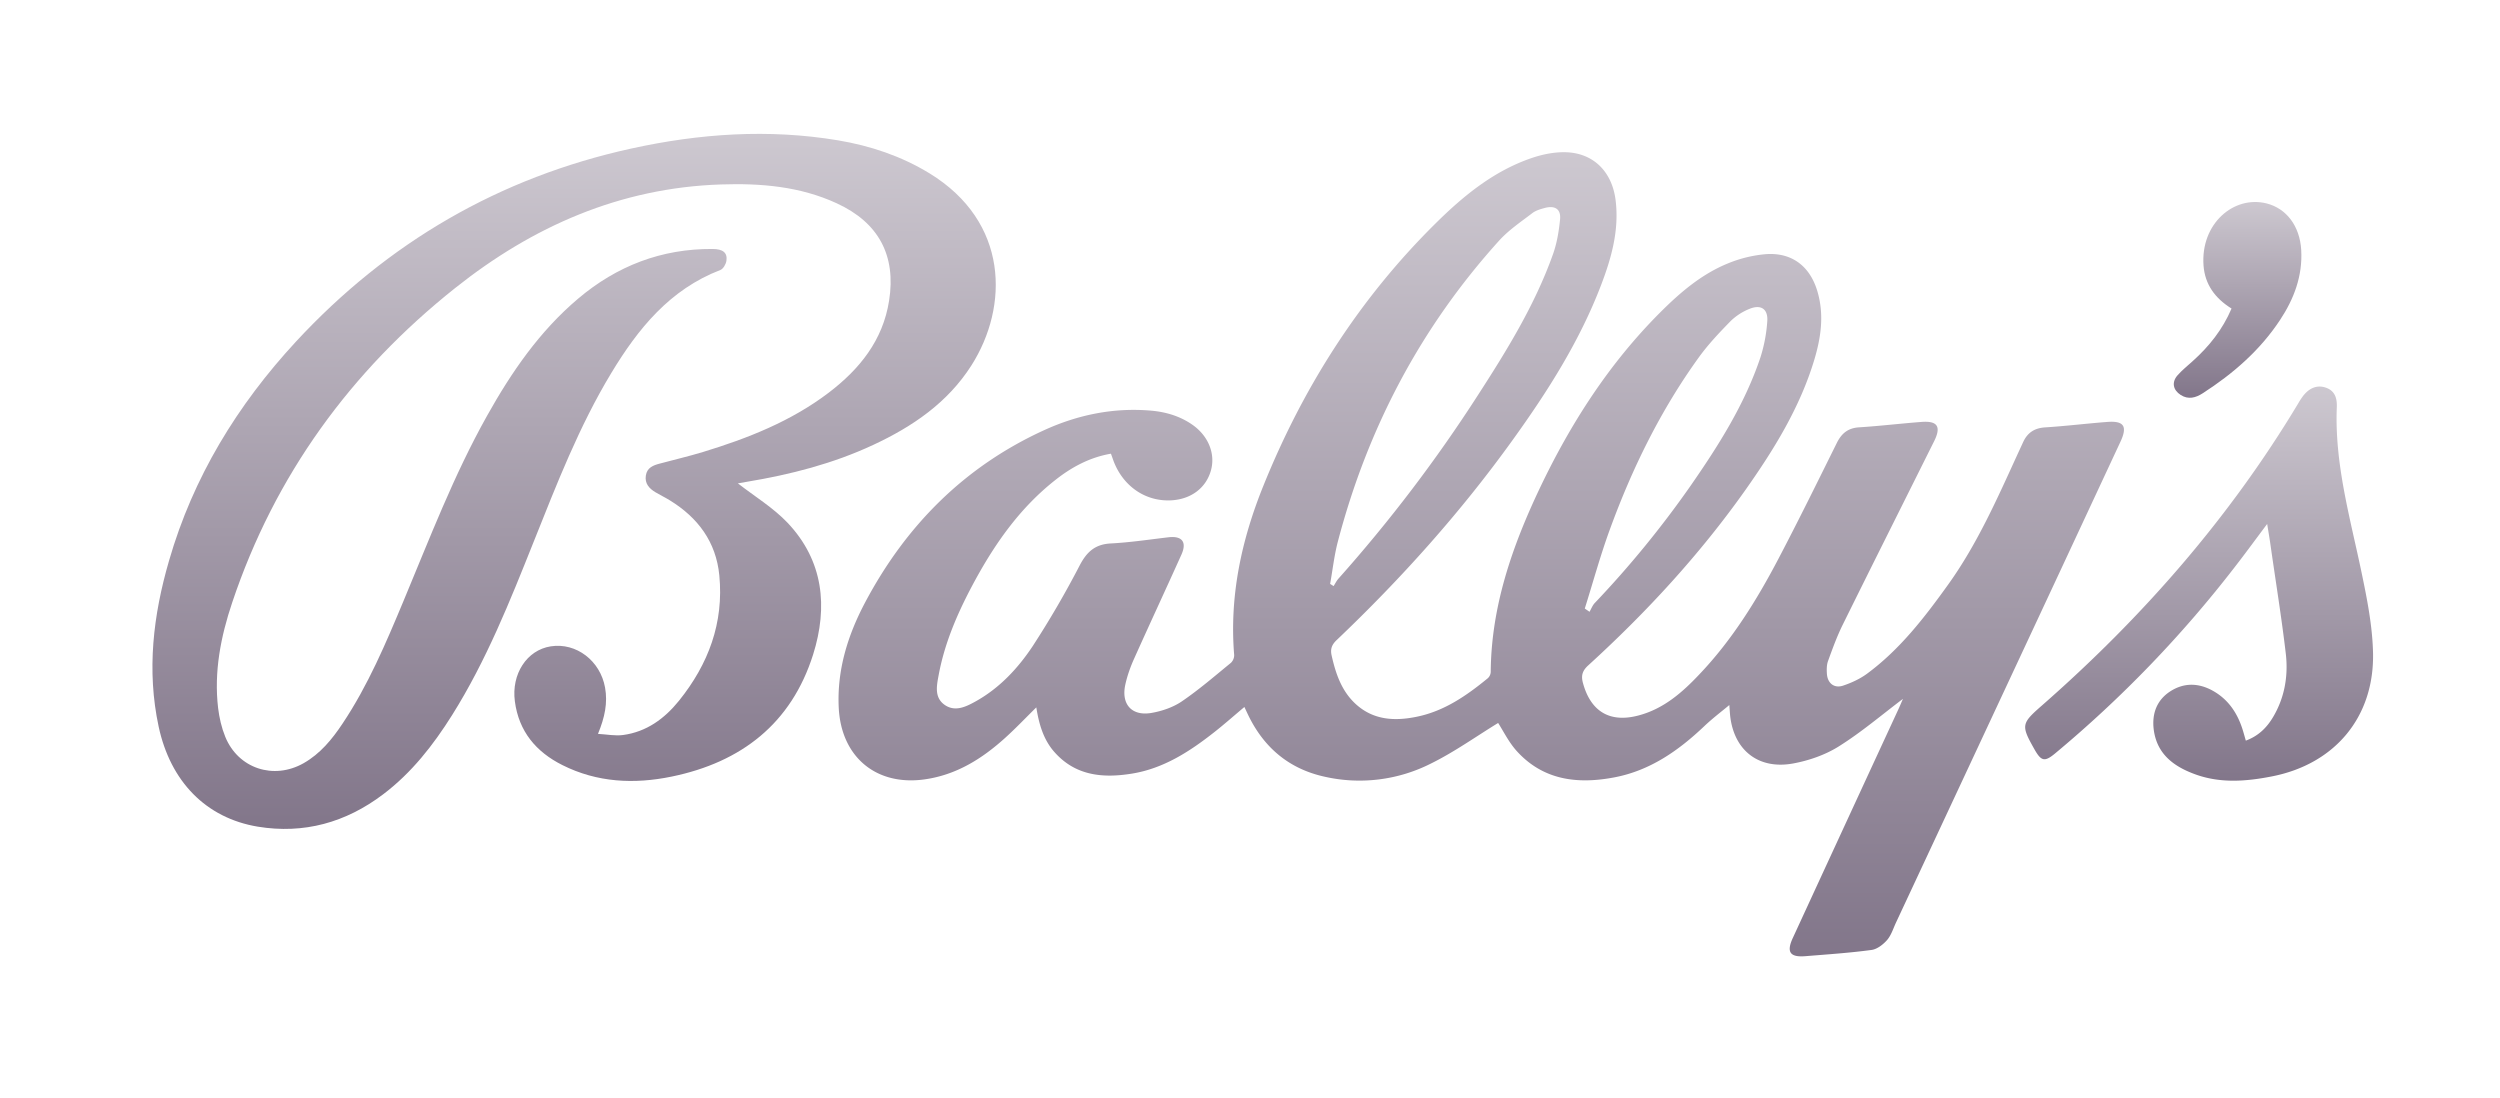 <svg xmlns="http://www.w3.org/2000/svg" width="82" height="36" fill="none"><path fill="url(#a)" d="M62.415 22.924c-.684.515-1.36 1.093-2.106 1.56-.444.278-.98.464-1.501.559-1.17.212-1.984-.48-2.068-1.67l-.018-.248c-.253.212-.552.437-.82.692-.85.807-1.787 1.463-2.964 1.683-1.205.227-2.331.092-3.202-.88-.252-.284-.426-.64-.597-.907-.725.444-1.435.952-2.206 1.332a5.18 5.18 0 0 1-3.516.424c-1.136-.258-1.948-.94-2.461-1.984-.044-.089-.084-.178-.14-.296-.338.284-.65.56-.973.815-.815.643-1.68 1.207-2.73 1.373-.942.151-1.84.07-2.53-.712-.362-.411-.505-.917-.592-1.463-.35.345-.672.684-1.017.996-.76.687-1.603 1.22-2.65 1.366-1.588.222-2.732-.738-2.813-2.344-.062-1.243.296-2.385.865-3.46 1.336-2.52 3.253-4.452 5.865-5.647 1.11-.508 2.285-.75 3.513-.644.495.044.96.182 1.371.473.513.365.746.947.593 1.49-.161.575-.652.943-1.3.979-.837.045-1.57-.45-1.89-1.28l-.089-.25c-.697.12-1.292.442-1.83.868-1.119.881-1.93 2.015-2.607 3.25-.544.996-1.009 2.028-1.216 3.154-.063.34-.143.72.192.962.34.243.694.072 1.006-.1.797-.439 1.407-1.095 1.897-1.835a31 31 0 0 0 1.534-2.637c.233-.445.506-.692 1.022-.718.63-.033 1.258-.128 1.887-.202.449-.053.615.156.423.577-.51 1.134-1.036 2.262-1.544 3.396-.126.278-.23.57-.294.866-.138.643.217 1.036.866.921.342-.06.702-.183.988-.377.564-.384 1.082-.833 1.61-1.264a.35.35 0 0 0 .108-.258c-.16-1.936.242-3.782.96-5.556 1.31-3.245 3.16-6.146 5.658-8.612.911-.901 1.902-1.71 3.138-2.132.35-.12.737-.199 1.105-.191.922.02 1.535.64 1.65 1.575.12.973-.133 1.882-.473 2.773-.704 1.846-1.756 3.498-2.903 5.09-1.71 2.378-3.656 4.548-5.775 6.565-.158.15-.212.294-.163.506.132.587.319 1.146.768 1.57.585.551 1.297.59 2.038.434.896-.186 1.623-.692 2.315-1.259a.3.3 0 0 0 .097-.207c.016-2.142.7-4.108 1.601-6.01 1.014-2.134 2.278-4.103 3.958-5.783.65-.65 1.353-1.253 2.218-1.606a4.2 4.2 0 0 1 1.264-.306c.848-.054 1.435.406 1.675 1.225.222.753.12 1.496-.1 2.23-.472 1.575-1.325 2.953-2.262 4.281-1.498 2.117-3.247 4.014-5.16 5.757-.196.18-.235.343-.166.585.256.927.881 1.3 1.808 1.057.825-.214 1.44-.75 2.004-1.348 1.073-1.126 1.885-2.436 2.602-3.804.659-1.256 1.284-2.528 1.915-3.8.156-.31.37-.482.733-.502.681-.044 1.36-.125 2.042-.177.526-.04.649.156.411.634-1 2.007-2.007 4.013-3 6.023-.189.383-.334.786-.48 1.187-.046.13-.046.283-.036.424.023.304.238.477.526.383.276-.092.555-.22.787-.39 1.082-.798 1.892-1.85 2.668-2.932.952-1.328 1.606-2.814 2.28-4.287l.179-.388c.143-.304.372-.454.72-.475.681-.043 1.36-.127 2.042-.179.544-.04.662.146.424.654q-.962 2.064-1.925 4.129-2.716 5.82-5.436 11.64c-.09.194-.156.413-.29.569-.129.148-.325.301-.509.327-.717.097-1.44.145-2.163.204-.518.044-.638-.133-.418-.605q1.735-3.764 3.475-7.527c.053-.117.102-.237.135-.309zM43.63 19.153l.112.071c.054-.084.097-.176.164-.25a48.4 48.4 0 0 0 4.57-6.013c.947-1.465 1.864-2.951 2.456-4.606.133-.367.2-.768.238-1.159.033-.332-.161-.462-.49-.378-.146.039-.305.084-.422.174-.37.283-.768.551-1.08.893-2.581 2.852-4.32 6.161-5.295 9.874-.12.454-.171.929-.255 1.394zm8.349.806.158.108c.056-.097.097-.212.174-.291a33 33 0 0 0 3.135-3.835c.92-1.325 1.785-2.686 2.3-4.23a5 5 0 0 0 .22-1.165c.033-.409-.204-.572-.585-.414a1.9 1.9 0 0 0-.61.393c-.37.378-.738.766-1.047 1.193-1.256 1.739-2.193 3.65-2.925 5.66-.31.848-.547 1.721-.818 2.581z"/><path fill="url(#b)" d="M24.202 15.854c.546.426 1.16.797 1.634 1.297 1.175 1.244 1.325 2.755.835 4.315-.715 2.267-2.357 3.536-4.64 4.006-1.225.253-2.443.197-3.586-.378-.86-.431-1.428-1.1-1.558-2.094-.117-.888.39-1.677 1.177-1.8.838-.13 1.624.473 1.782 1.351.09.503-.007.973-.232 1.52.299.017.567.073.825.037.768-.104 1.358-.536 1.833-1.125.965-1.2 1.473-2.554 1.322-4.111-.107-1.098-.7-1.892-1.62-2.459-.157-.097-.323-.176-.48-.27-.203-.123-.35-.284-.31-.547.041-.26.243-.334.455-.39.472-.128.95-.238 1.417-.38 1.47-.448 2.89-1.007 4.126-1.946 1.013-.772 1.777-1.716 1.98-3.016.236-1.488-.346-2.566-1.717-3.196-1.208-.557-2.495-.662-3.802-.618-3.301.11-6.169 1.373-8.712 3.396-3.428 2.726-5.915 6.143-7.314 10.314-.376 1.119-.603 2.273-.463 3.463.039.319.113.646.235.944.424 1.042 1.588 1.422 2.569.866.549-.312.934-.784 1.276-1.297.838-1.254 1.422-2.638 2-4.021.857-2.05 1.649-4.129 2.74-6.075.8-1.432 1.723-2.775 2.989-3.845 1.271-1.075 2.734-1.639 4.407-1.629.342 0 .495.123.457.386-.016.112-.105.268-.2.304-1.659.638-2.7 1.927-3.579 3.383-1.054 1.744-1.787 3.638-2.54 5.522-.78 1.954-1.555 3.904-2.679 5.694-.618.983-1.325 1.89-2.26 2.597-1.222.926-2.601 1.312-4.115 1.062-1.703-.284-2.865-1.486-3.25-3.281-.396-1.844-.179-3.656.34-5.441.79-2.74 2.241-5.109 4.166-7.19 3.01-3.25 6.672-5.38 10.994-6.33 2.24-.492 4.504-.65 6.781-.27 1.065.179 2.074.516 3.003 1.083 2.604 1.593 2.607 4.363 1.374 6.301-.78 1.223-1.928 2.004-3.215 2.604-1.322.618-2.722.976-4.154 1.213-.12.02-.237.043-.291.051"/><path fill="url(#c)" d="M74.367 17.18c-.388.518-.73.986-1.085 1.443a38.8 38.8 0 0 1-5.875 6.09c-.34.282-.454.26-.676-.134-.447-.791-.434-.845.248-1.442 3.29-2.885 6.142-6.14 8.4-9.901q.06-.106.132-.207c.21-.296.473-.409.758-.32.325.103.391.363.378.657-.074 1.861.442 3.63.815 5.425.179.856.35 1.726.373 2.594.058 2.127-1.249 3.685-3.337 4.085-.817.159-1.642.225-2.449-.056-.72-.253-1.302-.659-1.407-1.488-.063-.513.097-.96.542-1.249.449-.29.926-.28 1.391-.023.531.294.832.766 1 1.333.029.095.054.189.088.306.419-.155.692-.431.898-.78.378-.64.496-1.346.414-2.066-.138-1.182-.33-2.36-.498-3.54-.03-.221-.069-.44-.115-.73z"/><path fill="url(#d)" d="M73.193 10.119c-.547-.34-.871-.797-.917-1.407-.102-1.381.998-2.31 2.068-2.04.654.166 1.09.743 1.136 1.527.049.852-.237 1.606-.697 2.3-.659.998-1.542 1.762-2.538 2.403-.222.143-.467.214-.717.053-.256-.163-.304-.421-.102-.648.148-.166.324-.31.492-.46.537-.482.98-1.031 1.277-1.728z"/><defs><linearGradient id="a" x1="48.585" x2="48.585" y1="4.992" y2="31.368" gradientUnits="userSpaceOnUse"><stop stop-color="#CDC8D0"/><stop offset="1" stop-color="#82768A"/></linearGradient><linearGradient id="b" x1="18.831" x2="18.831" y1="4.391" y2="27.188" gradientUnits="userSpaceOnUse"><stop stop-color="#CDC8D0"/><stop offset="1" stop-color="#82768A"/></linearGradient><linearGradient id="c" x1="72.131" x2="72.131" y1="12.68" y2="25.607" gradientUnits="userSpaceOnUse"><stop stop-color="#CDC8D0"/><stop offset="1" stop-color="#82768A"/></linearGradient><linearGradient id="d" x1="73.393" x2="73.393" y1="6.625" y2="13.047" gradientUnits="userSpaceOnUse"><stop stop-color="#CDC8D0"/><stop offset="1" stop-color="#82768A"/></linearGradient></defs></svg>